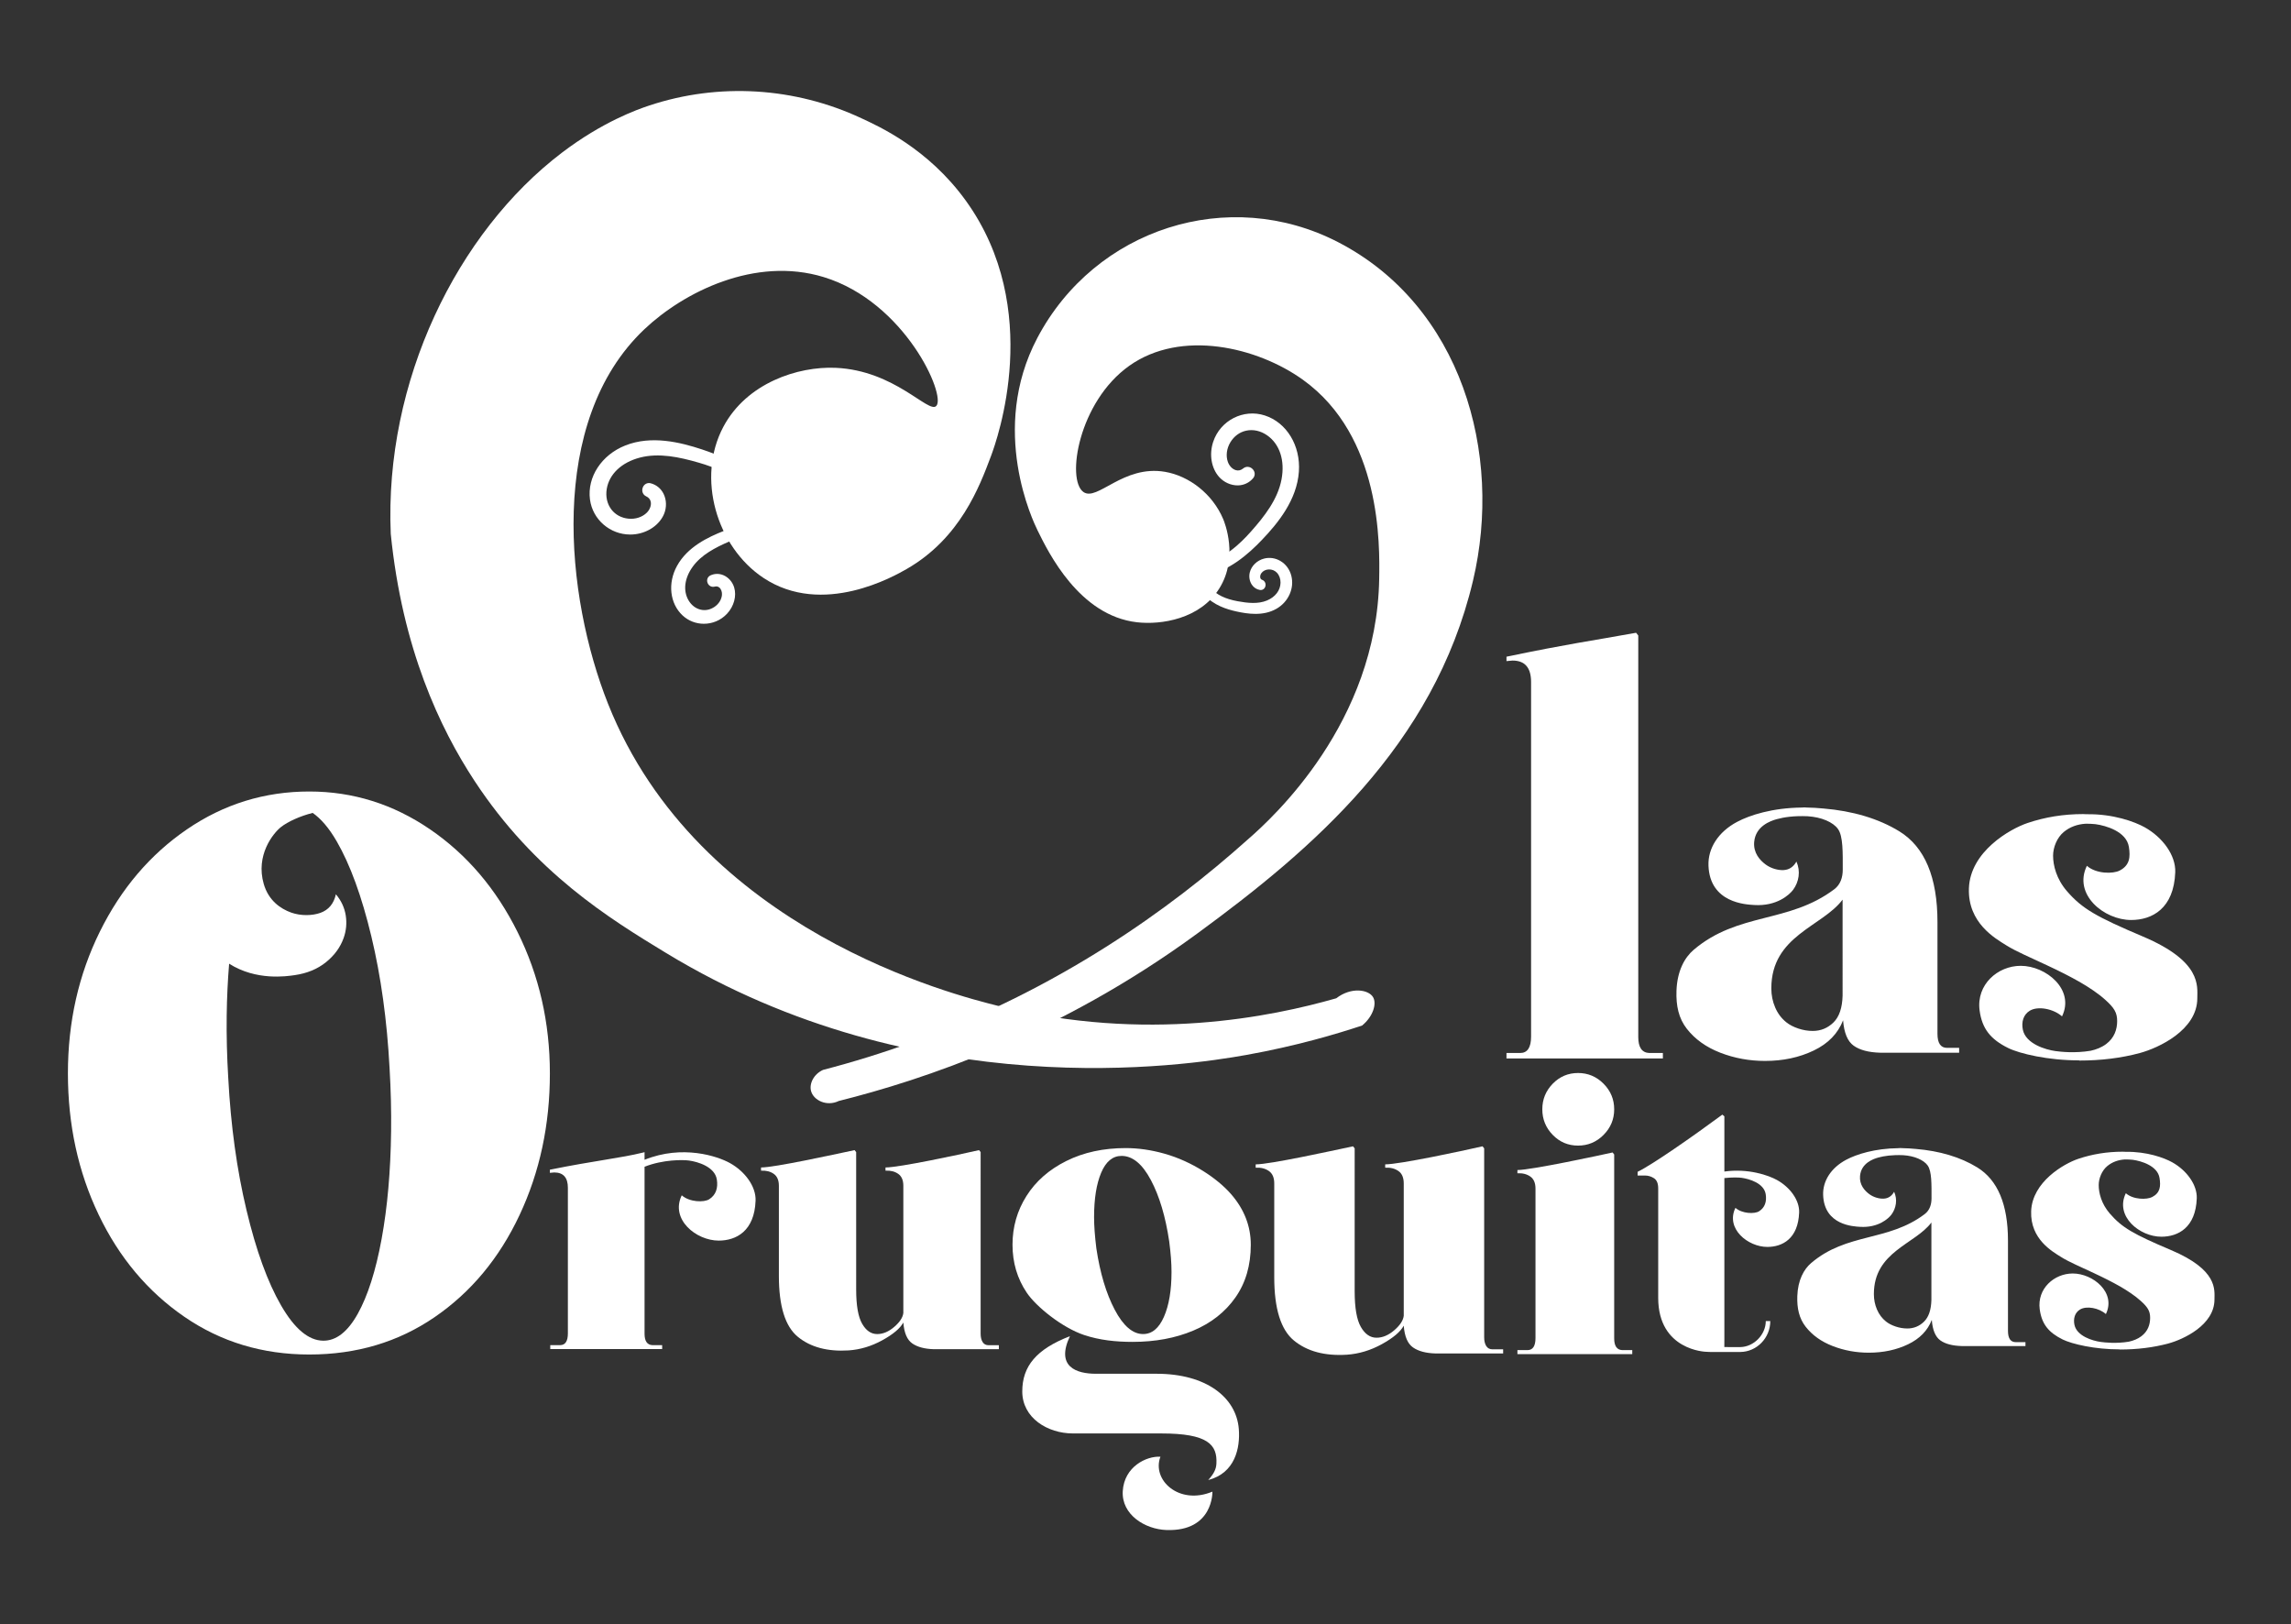<?xml version="1.0" encoding="UTF-8"?> <svg xmlns="http://www.w3.org/2000/svg" viewBox="200 300 1551.681 1100"><rect x="200" y="300" width="1551.681" height="1100" fill="#333333" stroke="none"/><defs><clipPath id="clipPath16"><path d="M 0,1080 H 1080 V 0 H 0 Z" id="path14"></path></clipPath></defs><g id="g8" transform="matrix(2.135, 0, 0, -2.135, -179.953, 2001.834)" style=""><g id="g10"><g id="g12" clip-path="url(#clipPath16)"><g id="g18" transform="translate(299.021,404.09)"><path d="m 0,0 c -1.853,-10.104 -4.384,-18.02 -7.578,-23.745 -3.202,-5.724 -6.86,-8.56 -10.975,-8.509 -4.614,0.057 -9.056,3.777 -13.323,11.159 -4.275,7.379 -7.94,17.471 -10.988,30.274 -3.056,12.798 -4.982,26.777 -5.787,41.942 -0.409,6.756 -0.571,13.348 -0.491,19.767 0.071,5.746 0.343,11.207 0.771,16.446 8.648,-5.489 18.278,-3.992 20.778,-3.635 3.932,0.562 7.241,1.928 9.932,4.093 2.69,2.166 4.558,4.724 5.612,7.676 0.832,2.327 1.054,4.717 0.673,7.172 -0.386,2.457 -1.425,4.695 -3.127,6.713 -0.663,-2.989 -2.296,-4.951 -4.902,-5.89 -2.598,-0.935 -6.228,-1.003 -9.266,0.081 -3.487,1.245 -7.222,3.901 -8.717,9.081 -2.63,9.106 2.948,16.063 5.48,18.065 2.109,1.669 6.033,3.476 10.046,4.471 2.594,-1.817 5.137,-4.717 7.612,-8.996 4.274,-7.383 7.941,-17.434 10.997,-30.153 C -0.204,83.293 1.722,69.353 2.528,54.195 2.935,47.273 3.095,40.601 3.015,34.178 2.857,21.495 1.853,10.108 0,0 m 43.137,97.365 c -6.836,13.748 -16.098,24.617 -27.792,32.605 -11.695,7.989 -24.451,11.983 -38.284,11.983 -14.165,0 -27.088,-3.994 -38.782,-11.983 -11.696,-7.988 -20.911,-18.815 -27.665,-32.48 -6.753,-13.67 -10.126,-28.654 -10.126,-44.957 0,-16.302 3.252,-31.245 9.755,-44.831 6.503,-13.586 15.56,-24.375 27.171,-32.36 11.612,-7.988 24.822,-11.979 39.647,-11.979 14.985,0 28.241,3.953 39.769,11.858 11.52,7.901 20.502,18.687 26.921,32.356 6.428,13.669 9.634,28.654 9.634,44.956 0,16.137 -3.419,31.083 -10.248,44.832" style="fill-opacity: 1; fill-rule: nonzero; stroke: none; fill: rgb(255, 255, 255);" id="path20"></path></g><g id="g22" transform="translate(409.541,428.17)"><path d="M 0,0 C -3.997,2.225 -15.057,5.899 -27.102,1.057 V 3.466 L -27.6,3.338 C -34.768,1.57 -42.741,0.814 -57.136,-2.094 v -0.998 l 1.363,0.126 c 2.898,0 4.346,-1.622 4.346,-4.862 v -46.179 c 0,-2.492 -0.827,-3.739 -2.483,-3.739 h -3.104 v -1.247 h 35.495 v 1.247 h -3.1 c -1.656,0.082 -2.483,1.287 -2.483,3.614 v 52.974 c 5.943,2.338 12.227,2.228 14.104,1.97 2.761,-0.379 8.176,-1.946 8.826,-6.011 0.433,-2.707 -0.297,-4.927 -2.436,-6.281 -1.659,-1.049 -6.228,-0.921 -8.697,1.26 -3.704,-7.65 4.58,-14.365 11.729,-14.365 5.523,0 11.344,2.99 11.697,12.672 C 8.283,-7.446 4.796,-2.669 0,0" style="fill-opacity: 1; fill-rule: nonzero; stroke: none; fill: rgb(255, 255, 255);" id="path24"></path></g><g id="g26" transform="translate(474.216,369.136)"><path d="m 0,0 c -2.936,0.084 -5.22,0.694 -6.852,1.831 -1.636,1.138 -2.577,3.347 -2.832,6.631 -1.003,-1.852 -3.225,-3.726 -6.663,-5.619 -3.437,-1.895 -6.999,-2.969 -10.687,-3.223 -6.709,-0.418 -12.072,1.012 -16.096,4.296 -4.024,3.283 -6.034,9.726 -6.034,19.323 v 28.599 c 0,1.767 -0.548,3.03 -1.636,3.788 -1.088,0.758 -2.43,1.093 -4.024,1.009 v 1.012 c 4.36,0 22.756,4.041 29.677,5.503 l 0.501,-0.63 V 18.945 c 0,-5.052 0.629,-8.673 1.887,-10.861 1.258,-2.191 2.847,-3.284 4.776,-3.284 1.844,0 3.65,0.757 5.409,2.273 1.759,1.515 2.724,2.988 2.89,4.42 v 40.345 c 0,1.767 -0.544,3.03 -1.632,3.788 -1.092,0.758 -2.434,1.093 -4.024,1.009 v 1.012 c 4.356,0 23.322,4.041 29.673,5.503 l 0.505,-0.63 V 4.926 c 0,-1.095 0.208,-1.979 0.625,-2.653 0.421,-0.674 1.05,-1.01 1.887,-1.01 h 3.271 l 0,-1.263 z" style="fill-opacity: 1; fill-rule: nonzero; stroke: none; fill: rgb(255, 255, 255);" id="path28"></path></g><g id="g30" transform="translate(547.21,379.419)"><path d="m 0,0 c -1.601,-3.651 -3.805,-5.477 -6.615,-5.477 -3.296,0 -6.298,2.578 -9.014,7.74 -2.712,5.159 -4.648,11.631 -5.812,19.42 -0.486,3.891 -0.727,7.203 -0.727,9.929 0,5.84 0.749,10.536 2.253,14.091 1.503,3.553 3.657,5.33 6.467,5.33 3.493,0 6.593,-2.554 9.304,-7.667 C -1.432,38.256 0.509,31.758 1.673,23.874 2.155,20.173 2.4,16.961 2.4,14.237 2.4,8.394 1.597,3.65 0,0 m 0.072,51.763 c -4.166,1.169 -8.239,1.752 -12.209,1.752 -7.078,0 -13.354,-1.365 -18.827,-4.089 -5.478,-2.726 -9.692,-6.425 -12.645,-11.096 -2.957,-4.672 -4.434,-9.834 -4.434,-15.48 0,-5.645 1.499,-10.708 4.505,-15.184 3.002,-4.48 11.305,-11.14 18.172,-13.434 4.973,-1.662 10.174,-2.192 15.411,-2.192 7.168,0 13.591,1.192 19.26,3.578 5.669,2.384 10.125,5.89 13.372,10.514 3.247,4.624 4.871,10.197 4.871,16.718 0,5.937 -2.11,11.318 -6.325,16.137 -4.215,4.819 -12.225,10.3 -21.151,12.776" style="fill-opacity: 1; fill-rule: nonzero; stroke: none; fill: rgb(255, 255, 255);" id="path32"></path></g><g id="g34" transform="translate(544.895,361.345)"><path d="m 0,0 h -19.258 c -6.151,0 -12.846,2.173 -8.253,11.928 -10.685,-4.153 -15.122,-9.55 -15.122,-17.541 0,-8.373 7.992,-13.32 16.095,-13.32 H 1.469 c 14.808,0 17.804,-3.552 17.487,-9.578 -0.091,-1.721 -0.761,-3.172 -2.601,-5.201 8.563,2.22 10.18,10.212 9.705,16.206 C 25.267,-7.52 15.76,0 0,0" style="fill-opacity: 1; fill-rule: nonzero; stroke: none; fill: rgb(255, 255, 255);" id="path36"></path></g><g id="g38" transform="translate(546.096,335.035)"><path d="M 0,0 C -4.43,0.26 -11.5,-3.142 -11.955,-10.922 -12.389,-18.359 -4.932,-23.035 1.948,-23.258 16.853,-23.74 16.487,-11.08 16.487,-11.08 5.885,-15.5 -2.827,-7.357 0,0" style="fill-opacity: 1; fill-rule: nonzero; stroke: none; fill: rgb(255, 255, 255);" id="path40"></path></g><g id="g42" transform="translate(633.355,367.786)"><path d="m 0,0 c -3.055,0.087 -5.432,0.722 -7.13,1.906 -1.702,1.183 -2.682,3.481 -2.946,6.899 -1.044,-1.928 -3.357,-3.877 -6.933,-5.847 -3.577,-1.972 -7.283,-3.089 -11.121,-3.353 -6.981,-0.436 -12.561,1.052 -16.748,4.47 -4.187,3.415 -6.279,10.12 -6.279,20.106 v 29.758 c 0,1.838 -0.57,3.153 -1.702,3.941 -1.132,0.789 -2.529,1.138 -4.187,1.051 v 1.052 c 4.537,0 23.678,4.205 30.879,5.727 l 0.523,-0.656 V 19.713 c 0,-5.256 0.654,-9.025 1.963,-11.301 1.308,-2.28 2.962,-3.418 4.97,-3.418 1.918,0 3.797,0.789 5.628,2.365 1.83,1.577 2.834,3.11 3.007,4.599 v 41.981 c 0,1.838 -0.567,3.153 -1.699,3.941 -1.135,0.789 -2.533,1.138 -4.187,1.051 v 1.052 c 4.533,0 24.267,4.205 30.876,5.727 l 0.525,-0.656 V 5.125 c 0,-1.139 0.217,-2.058 0.651,-2.76 0.437,-0.701 1.092,-1.05 1.963,-1.05 h 3.404 l 0,-1.315 z" style="fill-opacity: 1; fill-rule: nonzero; stroke: none; fill: rgb(255, 255, 255);" id="path44"></path></g><g id="g46" transform="translate(670.551,437.108)"><path d="m 0,0 c -2.208,2.259 -3.314,4.968 -3.314,8.125 0,3.155 1.106,5.863 3.314,8.125 2.208,2.259 4.882,3.39 8.024,3.39 3.143,0 5.839,-1.131 8.087,-3.39 2.251,-2.262 3.377,-4.97 3.377,-8.125 C 19.488,4.968 18.362,2.259 16.111,0 13.863,-2.262 11.167,-3.39 8.024,-3.39 4.882,-3.39 2.208,-2.262 0,0 m 22.036,-68.262 h 3.185 v -1.28 h -36.43 v 1.28 h 3.185 c 1.696,0 2.545,1.28 2.545,3.838 v 47.397 c 0,1.79 -0.552,3.07 -1.654,3.837 -1.106,0.768 -2.466,1.108 -4.076,1.023 v 1.025 c 4.412,0 26.576,4.761 30.189,5.575 l 0.508,-0.638 v -58.347 c 0,-2.389 0.848,-3.626 2.548,-3.71" style="fill-opacity: 1; fill-rule: nonzero; stroke: none; fill: rgb(255, 255, 255);" id="path48"></path></g><g id="g50" transform="translate(736.004,412.889)"><path d="m 0,0 c -1.43,-0.905 -5.373,-0.794 -7.503,1.087 -3.196,-6.6 3.953,-12.394 10.12,-12.394 4.765,0 9.788,2.58 10.092,10.933 0.14,3.855 -2.869,7.976 -7.007,10.279 -2.69,1.498 -9.097,3.752 -16.715,2.696 v 17.515 l -0.644,0.538 c -9.554,-7.059 -22.45,-16.03 -26.876,-18.134 v -1.183 h 2.355 c 0.999,0 1.945,-0.287 2.836,-0.859 0.893,-0.575 1.34,-1.651 1.34,-3.226 v -34.717 c 0,-16.726 15.173,-17.108 15.173,-17.108 0.608,-0.061 1.465,-0.065 2.715,-0.065 0.069,0 6.119,0 7.753,10e-4 l 0.165,-10e-4 v 10e-4 c 0.108,0 0.241,0 0.247,10e-4 5.241,0.062 9.505,4.463 9.505,9.808 h -1.43 c 0,-4.35 -3.847,-8.205 -8.095,-8.256 -0.111,-10e-4 -2.796,0.006 -5.057,0.007 0.009,0.498 0.013,1.362 0.013,2.633 v 50.97 c 2.529,0.281 4.605,0.203 5.5,0.08 C -3.13,10.279 1.542,8.927 2.103,5.42 2.476,3.084 1.846,1.168 0,0" style="fill-opacity: 1; fill-rule: nonzero; stroke: none; fill: rgb(255, 255, 255);" id="path52"></path></g><g id="g54" transform="translate(790.669,384.749)"><path d="m 0,0 c -0.083,-3.139 -0.862,-5.429 -2.342,-6.873 -1.479,-1.446 -3.246,-2.168 -5.3,-2.168 -1.234,0 -2.467,0.205 -3.701,0.619 -1.233,0.413 -2.262,0.949 -3.083,1.61 -1.234,0.992 -2.179,2.25 -2.834,3.778 -0.658,1.527 -0.987,3.16 -0.987,4.892 0,13.517 13.039,15.776 18.247,22.716 z m 26.757,-13.375 c -1.643,0 -2.464,1.195 -2.464,3.591 v 28.611 c 0,11.476 -3.249,19.217 -9.742,23.223 -5.344,3.293 -12.028,5.244 -19.478,5.862 -1.464,0.149 -2.867,0.222 -4.225,0.244 -0.224,0.002 -0.431,0.037 -0.656,0.037 -0.266,0 -0.426,-0.028 -0.648,-0.039 -7.525,-0.087 -13.278,-1.922 -16.569,-3.673 -4.815,-2.561 -7.478,-6.752 -7.316,-11.19 0.349,-9.62 9.657,-9.959 11.701,-10.088 5.764,-0.364 9.02,2.6 9.978,3.902 0.755,1.027 1.219,2.174 1.393,3.443 0.174,1.271 -0.008,2.53 -0.551,3.779 -0.769,-1.378 -1.866,-2.106 -3.292,-2.184 -1.422,-0.077 -3.225,0.426 -4.565,1.412 -1.538,1.131 -3.199,3.005 -2.962,5.775 0.349,4.075 4.179,5.407 5.783,5.85 1.856,0.514 4.423,0.895 7.904,0.747 3.548,-0.218 6.531,-1.51 7.779,-3.275 1.316,-1.859 1.213,-6.015 1.213,-10.391 0,-1.981 -0.58,-3.82 -2.16,-5.015 -11.643,-8.805 -24.636,-5.819 -36.04,-15.541 -2.289,-1.951 -4.201,-5.386 -4.377,-10.466 -0.132,-3.81 0.552,-7.04 2.648,-9.723 2.096,-2.683 4.953,-4.728 8.57,-6.13 3.617,-1.403 7.442,-2.106 11.468,-2.106 4.604,0 8.754,0.888 12.454,2.662 3.701,1.775 6.206,4.356 7.522,7.742 0.246,-3.221 1.15,-5.387 2.713,-6.503 1.559,-1.115 3.821,-1.713 6.78,-1.795 h 6.783 13.439 v 1.239 z" style="fill-opacity: 1; fill-rule: nonzero; stroke: none; fill: rgb(255, 255, 255);" id="path56"></path></g><g id="g58" transform="translate(866.634,400.603)"><path d="m 0,0 c -11.901,5.041 -15.495,7.1 -19.351,11.548 -2.705,3.122 -3.537,6.577 -3.537,9.052 0,2.076 0.978,4.592 2.727,6.028 1.572,1.292 3.448,1.971 5.599,2.101 0.89,-0.002 1.613,-0.034 2.126,-0.088 0.086,-0.011 0.173,-0.018 0.26,-0.026 0,0.001 0,0.003 10e-4,0.005 0.027,-0.004 0.081,-0.006 0.107,-0.009 2.653,-0.365 7.854,-1.87 8.479,-5.774 0.416,-2.601 0.227,-4.697 -2.341,-6.035 -1.672,-0.87 -5.982,-0.884 -8.354,1.21 -3.558,-7.348 4.4,-13.798 11.267,-13.798 5.306,0 10.898,2.872 11.236,12.172 0.156,4.292 -3.193,8.88 -7.801,11.444 -2.527,1.407 -8.001,3.421 -14.742,3.313 -0.315,0.008 -0.637,0.036 -0.95,0.036 -4.928,0 -9.639,-0.758 -14.128,-2.274 -4.492,-1.518 -14.588,-7.279 -14.918,-16.629 -0.312,-8.843 6.771,-12.783 9.435,-14.461 2.663,-1.676 6.04,-3.043 10.411,-5.117 3.26,-1.517 6.039,-2.934 8.348,-4.251 2.301,-1.317 4.803,-2.981 6.555,-4.578 2.224,-1.997 3,-3.226 3,-5.383 0,-2.155 -0.725,-4.292 -2.792,-5.848 -1.149,-0.866 -2.519,-1.398 -3.956,-1.718 -4.016,-0.674 -7.655,-0.261 -8.973,-0.08 -2.474,0.34 -7.543,1.823 -8.291,5.434 -0.405,1.953 0.119,3.831 1.741,4.828 2.075,1.273 6.021,0.528 8.233,-1.425 3.32,6.854 -4.104,12.87 -10.508,12.87 -5.876,0 -11.351,-4.783 -10.48,-11.353 0.626,-4.726 2.865,-7.401 7.276,-9.578 2.917,-1.44 10.218,-3.166 18.091,-3.141 v -0.048 h 0.001 c 5.564,0 10.712,0.641 15.441,1.916 4.727,1.277 14.625,5.832 14.625,13.947 0,3.115 1.145,9.364 -13.837,15.71" style="fill-opacity: 1; fill-rule: nonzero; stroke: none; fill: rgb(255, 255, 255);" id="path60"></path></g><g id="g62" transform="translate(762.497,481.292)"><path d="m 0,0 c -0.103,-3.889 -1.068,-6.726 -2.901,-8.515 -1.833,-1.791 -4.022,-2.686 -6.567,-2.686 -1.528,0 -3.056,0.254 -4.584,0.767 -1.528,0.511 -2.804,1.175 -3.82,1.994 -1.529,1.229 -2.7,2.788 -3.511,4.681 -0.816,1.892 -1.224,3.915 -1.224,6.061 0,16.746 16.154,19.545 22.607,28.144 z m 33.149,-16.571 c -2.034,0 -3.052,1.481 -3.052,4.449 v 35.448 c 0,14.216 -4.026,23.808 -12.069,28.77 -6.621,4.081 -14.902,6.498 -24.132,7.263 -1.814,0.184 -3.552,0.275 -5.235,0.302 -0.278,0.003 -0.533,0.046 -0.813,0.046 -0.328,0 -0.527,-0.034 -0.803,-0.049 -9.321,-0.107 -16.449,-2.381 -20.526,-4.55 -5.966,-3.173 -9.266,-8.365 -9.065,-13.864 0.433,-11.917 11.965,-12.338 14.497,-12.498 7.141,-0.45 11.175,3.222 12.362,4.835 0.935,1.272 1.51,2.693 1.726,4.265 0.215,1.575 -0.011,3.134 -0.682,4.682 -0.954,-1.707 -2.313,-2.609 -4.079,-2.705 -1.762,-0.096 -3.996,0.528 -5.657,1.749 -1.905,1.401 -3.962,3.723 -3.669,7.155 0.432,5.048 5.178,6.698 7.164,7.247 2.3,0.637 5.481,1.109 9.793,0.926 C -6.695,56.629 -3,55.029 -1.453,52.842 0.177,50.54 0.05,45.39 0.05,39.968 c 0,-2.453 -0.719,-4.733 -2.676,-6.213 -14.425,-10.908 -30.522,-7.208 -44.65,-19.253 -2.836,-2.418 -5.206,-6.674 -5.424,-12.967 -0.163,-4.72 0.685,-8.722 3.281,-12.046 2.597,-3.324 6.136,-5.857 10.617,-7.595 4.482,-1.737 9.22,-2.608 14.208,-2.608 5.704,0 10.846,1.099 15.43,3.298 4.585,2.199 7.688,5.396 9.319,9.591 0.304,-3.99 1.425,-6.674 3.361,-8.056 1.931,-1.382 4.734,-2.124 8.4,-2.225 h 8.404 16.65 v 1.535 z" style="fill-opacity: 1; fill-rule: nonzero; stroke: none; fill: rgb(255, 255, 255);" id="path64"></path></g><g id="g66" transform="translate(857.786,500.034)"><path d="m 0,0 c -14.827,6.281 -19.304,8.845 -24.109,14.387 -3.369,3.889 -4.406,8.194 -4.406,11.277 0,2.586 1.219,5.721 3.397,7.511 1.959,1.609 4.296,2.455 6.975,2.617 1.109,-0.003 2.01,-0.043 2.65,-0.11 0.107,-0.013 0.215,-0.022 0.324,-0.033 0,0.003 0,0.005 0,0.006 0.035,-0.004 0.102,-0.006 0.134,-0.011 3.305,-0.453 9.785,-2.329 10.564,-7.193 0.518,-3.241 0.282,-5.852 -2.917,-7.518 -2.083,-1.085 -7.453,-1.102 -10.407,1.508 -4.434,-9.155 5.482,-17.192 14.036,-17.192 6.611,0 13.577,3.579 13.999,15.166 0.194,5.346 -3.979,11.062 -9.719,14.257 -3.149,1.753 -9.968,4.262 -18.367,4.128 -0.392,0.009 -0.793,0.045 -1.183,0.045 -6.139,0 -12.009,-0.946 -17.601,-2.835 -5.597,-1.89 -18.175,-9.068 -18.586,-20.716 -0.389,-11.017 8.436,-15.926 11.754,-18.016 3.318,-2.088 7.525,-3.791 12.971,-6.375 4.062,-1.89 7.524,-3.655 10.401,-5.296 2.866,-1.641 5.983,-3.714 8.166,-5.703 2.77,-2.488 3.738,-4.02 3.738,-6.707 0,-2.685 -0.904,-5.347 -3.479,-7.286 -1.431,-1.078 -3.138,-1.742 -4.928,-2.14 -5.004,-0.839 -9.538,-0.325 -11.179,-0.1 -3.083,0.424 -9.397,2.271 -10.33,6.771 -0.505,2.432 0.148,4.772 2.17,6.014 2.584,1.586 7.501,0.658 10.257,-1.776 4.135,8.539 -5.113,16.035 -13.092,16.035 -7.32,0 -14.141,-5.959 -13.057,-14.145 0.78,-5.887 3.57,-9.22 9.065,-11.932 3.634,-1.793 12.731,-3.945 22.539,-3.913 v -0.06 h 10e-4 c 6.933,0 13.345,0.799 19.238,2.387 5.888,1.591 18.22,7.266 18.22,17.376 0,3.88 1.426,11.666 -17.239,19.572" style="fill-opacity: 1; fill-rule: nonzero; stroke: none; fill: rgb(255, 255, 255);" id="path68"></path></g><g id="g70" transform="translate(701.148,463.093)"><path d="M 0,0 H 4.338 V -1.743 H -45.276 V 0 h 4.338 c 2.311,0 3.465,1.743 3.465,5.226 v 112.465 c 0,4.531 -1.964,6.796 -5.897,6.796 l -1.906,-0.174 v 1.395 c 20.121,4.181 26.179,4.887 41.113,7.592 l 0.693,-0.871 V 5.053 C -3.47,1.799 -2.316,0.115 0,0" style="fill-opacity: 1; fill-rule: nonzero; stroke: none; fill: rgb(255, 255, 255);" id="path72"></path></g><g id="g74" transform="translate(602.524,720.261)"><path d="m 0,0 c -34.804,18.025 -77.219,4.337 -95.507,-30.395 -15.351,-29.154 -1.234,-58.273 0.078,-60.955 3.479,-7.109 13.248,-27.07 31.533,-29.183 7.657,-0.884 20.062,0.984 26.153,10.737 6.145,9.842 1.651,20.972 1.22,21.992 -3.392,8.023 -10.82,13.678 -18.431,14.986 -13.328,2.29 -21.517,-9.514 -25.916,-6.392 -5.487,3.896 -1.555,28.611 14.559,40.036 16.456,11.667 40.638,5.944 55.096,-4.453 24.933,-17.929 24.362,-52.208 24.18,-63.164 -0.759,-45.563 -33.652,-75.68 -41.72,-82.677 -24.86,-22.254 -59.671,-47.112 -105.385,-63.893 -10.081,-3.7 -19.885,-6.711 -29.31,-9.16 -2.989,-1.346 -4.465,-4.408 -3.808,-6.756 0.811,-2.896 4.938,-4.961 8.785,-3.11 26.588,6.662 69.666,20.843 113.723,53.116 36.138,26.473 75.015,59.433 87.462,111.879 C 52.335,-66.841 38.939,-20.167 0,0" style="fill-opacity: 1; fill-rule: nonzero; stroke: none; fill: rgb(255, 255, 255);" id="path76"></path></g><g id="g78" transform="translate(586.64,614.25)"><path d="m 0,0 c -0.893,3.461 -4.207,5.537 -7.435,4.701 -1.724,-0.446 -3.337,-1.773 -3.799,-3.665 -0.454,-1.859 0.488,-4.032 2.408,-4.327 0.696,-0.107 0.885,1.039 0.224,1.273 -1.562,0.552 -1.608,2.442 -0.749,3.641 0.753,1.05 1.982,1.597 3.221,1.613 2.783,0.035 4.734,-2.332 4.679,-5.24 -0.06,-3.175 -2.313,-5.455 -4.922,-6.541 -3.075,-1.279 -6.618,-0.884 -9.839,-0.297 -3.329,0.607 -6.703,1.746 -9.103,4.47 -0.416,0.472 -1.102,-0.175 -0.687,-0.654 2.543,-2.937 6.18,-4.292 9.725,-5.083 3.988,-0.891 8.391,-1.366 12.052,0.741 C -1.136,-7.59 0.999,-3.872 0,0" style="fill-opacity: 1; fill-rule: nonzero; stroke: none; fill: rgb(255, 255, 255);" id="path80"></path></g><g id="g82" transform="translate(576.218,602.386)"><path d="m 0,0 c -2.139,0 -4.233,0.369 -6.073,0.779 -2.971,0.663 -7.267,1.944 -10.263,5.405 -0.547,0.631 -0.482,1.556 0.146,2.105 0.622,0.543 1.502,0.484 2.047,-0.136 1.856,-2.106 4.567,-3.424 8.533,-4.147 3.143,-0.573 6.443,-0.942 9.275,0.237 2.65,1.103 4.261,3.21 4.307,5.636 0.023,1.262 -0.41,2.436 -1.192,3.222 C 6.118,13.767 5.264,14.111 4.305,14.1 3.316,14.088 2.412,13.641 1.884,12.904 1.554,12.443 1.428,11.829 1.571,11.375 1.661,11.087 1.852,10.896 2.154,10.789 2.953,10.505 3.392,9.641 3.174,8.777 2.969,7.962 2.242,7.46 1.444,7.585 0.397,7.746 -0.518,8.34 -1.132,9.259 c -0.733,1.096 -0.976,2.546 -0.651,3.878 0.511,2.092 2.285,3.818 4.519,4.397 1.757,0.456 3.601,0.19 5.193,-0.749 1.716,-1.011 2.945,-2.67 3.461,-4.671 C 12.421,8.125 10.49,3.813 6.696,1.63 4.584,0.414 2.268,0 0,0" style="fill-opacity: 1; fill-rule: nonzero; stroke: none; fill: rgb(255, 255, 255);" id="path84"></path></g><g id="g86" transform="translate(578.899,664.371)"><path d="m 0,0 c -6.319,2.048 -13.03,-1.417 -15.123,-7.731 -1.118,-3.373 -0.751,-7.463 1.704,-10.188 2.412,-2.678 6.78,-3.32 9.256,-0.378 0.898,1.066 -0.685,2.562 -1.742,1.686 -2.502,-2.071 -5.487,-0.206 -6.447,2.477 -0.842,2.352 -0.4,4.992 0.878,7.101 2.871,4.739 8.602,5.603 13.063,2.521 4.873,-3.365 6.048,-9.517 4.993,-15.041 -1.244,-6.512 -5.583,-12.092 -9.881,-16.932 -4.442,-5.001 -9.76,-9.533 -16.517,-10.789 -1.171,-0.218 -0.887,-2.041 0.294,-1.832 7.238,1.278 13.168,6.031 18.124,11.208 5.577,5.825 10.944,12.777 11.518,21.13 C 10.604,-9.722 7.069,-2.291 0,0" style="fill-opacity: 1; fill-rule: nonzero; stroke: none; fill: rgb(255, 255, 255);" id="path88"></path></g><g id="g90" transform="translate(574.926,662.672)"><path d="m 0,0 c 2.114,0 4.234,-0.68 6.131,-1.989 4.687,-3.238 6.708,-9.238 5.406,-16.052 -1.286,-6.739 -5.622,-12.349 -10.115,-17.408 -1.935,-2.178 -4.465,-4.787 -7.582,-6.965 2.609,1.739 5.256,4.026 8.014,6.907 4.932,5.153 10.667,12.14 11.242,20.507 0.41,5.979 -2.366,13.458 -9.431,15.748 -5.731,1.856 -11.952,-1.325 -13.865,-7.095 -1.111,-3.348 -0.523,-6.961 1.498,-9.203 1.122,-1.246 2.73,-1.984 4.316,-1.984 0.03,0 0.058,10e-4 0.086,10e-4 0.934,0.016 2.271,0.303 3.346,1.579 0.034,0.076 -0.022,0.197 -0.151,0.27 -0.113,0.063 -0.155,0.03 -0.189,0.002 -1.22,-1.008 -2.682,-1.347 -4.113,-0.955 -1.731,0.475 -3.231,1.956 -3.913,3.865 -0.897,2.505 -0.536,5.48 0.965,7.957 1.458,2.407 3.698,4.04 6.306,4.599 C -1.371,-0.071 -0.686,0 0,0 m -15.726,-48.423 c -0.903,0 -1.661,0.628 -1.832,1.57 -0.197,1.091 0.462,2.063 1.534,2.262 7.141,1.327 12.523,6.611 15.95,10.47 4.303,4.845 8.451,10.192 9.646,16.455 1.15,6.013 -0.562,11.258 -4.578,14.031 -2.052,1.418 -4.402,1.94 -6.624,1.463 -2.064,-0.442 -3.846,-1.749 -5.015,-3.68 -1.192,-1.967 -1.488,-4.302 -0.792,-6.246 0.459,-1.285 1.464,-2.31 2.559,-2.61 0.809,-0.223 1.585,-0.031 2.309,0.567 0.881,0.731 2.134,0.644 2.978,-0.207 0.816,-0.823 0.886,-2.04 0.166,-2.894 -1.216,-1.445 -2.935,-2.258 -4.841,-2.291 -2.175,-0.022 -4.398,0.952 -5.922,2.644 -2.494,2.767 -3.243,7.153 -1.911,11.172 2.257,6.809 9.605,10.566 16.381,8.367 6.929,-2.245 11.374,-9.56 10.81,-17.787 -0.618,-9.007 -6.627,-16.357 -11.793,-21.753 -4.058,-4.238 -10.407,-10.042 -18.674,-11.502 -0.119,-0.021 -0.236,-0.031 -0.351,-0.031" style="fill-opacity: 1; fill-rule: nonzero; stroke: none; fill: rgb(255, 255, 255);" id="path92"></path></g><g id="g94" transform="translate(356.301,748.736)"><path d="m 0,0 c 12.844,9.747 23.784,13.627 27.592,14.893 22.171,7.37 46.297,5.803 67.309,-4.012 5.344,-2.496 21.154,-9.481 33.206,-26.23 24.668,-34.284 9.913,-75.66 7.909,-81.003 -3.611,-9.626 -9.75,-25.991 -26.667,-35.729 -3.848,-2.214 -26.693,-15.364 -45.526,-2.834 -14.826,9.863 -21.277,31.722 -12.706,47.87 7.397,13.937 23.679,19.276 35.659,18.746 18.79,-0.831 29.429,-14.586 31.898,-12.111 3.247,3.256 -9.889,33.019 -35.719,40.899 -21.78,6.644 -44.419,-4.761 -56.88,-16.56 -30.908,-29.27 -24.982,-84.947 -11.52,-118.8 28.67,-72.095 110.167,-92.438 123.93,-95.873 46.76,-11.672 86.63,-3.39 107.077,2.459 4.795,3.689 10.237,2.757 11.673,0.378 1.239,-2.052 0.062,-6.12 -3.461,-9.018 -8.226,-2.731 -20.937,-6.506 -36.763,-9.339 -19.46,-3.482 -103.915,-16.329 -183.991,32.317 -18.065,10.974 -41.669,25.473 -60.816,54.614 -11.001,16.742 -22.917,41.979 -26.58,78.368 C -56.458,-72.581 -33.352,-25.312 0,0" style="fill-opacity: 1; fill-rule: nonzero; stroke: none; fill: rgb(255, 255, 255);" id="path96"></path></g><g id="g98" transform="translate(366.115,638.803)"><path d="m 0,0 c 0.856,-6.477 6.772,-10.97 13.264,-10.157 3.468,0.434 6.944,2.491 8.325,5.825 1.357,3.275 0.08,7.424 -3.581,8.379 -1.326,0.345 -1.985,-1.693 -0.76,-2.261 2.898,-1.345 2.505,-4.785 0.53,-6.773 C 16.045,-6.73 13.514,-7.454 11.1,-7.212 5.678,-6.668 2.486,-1.945 3.333,3.32 c 0.927,5.751 5.892,9.397 11.243,10.798 6.309,1.651 13.1,0.16 19.216,-1.609 6.321,-1.828 12.595,-4.631 16.569,-10.1 0.689,-0.948 2.188,0.076 1.503,1.037 -4.197,5.886 -10.927,9.14 -17.622,11.35 -7.531,2.486 -15.976,4.311 -23.635,1.285 C 4.146,13.529 -0.957,7.246 0,0" style="fill-opacity: 1; fill-rule: nonzero; stroke: none; fill: rgb(255, 255, 255);" id="path100"></path></g><g id="g102" transform="translate(385.506,655.456)"><path d="m 0,0 c -2.839,0 -5.688,-0.424 -8.417,-1.501 -5.478,-2.164 -10.938,-7.788 -9.982,-15.021 0.774,-5.867 6.223,-10.032 12.149,-9.295 3.437,0.43 6.391,2.478 7.525,5.215 0.641,1.547 0.602,3.317 -0.103,4.734 -0.407,0.819 -1.225,1.882 -2.807,2.294 -0.076,-0.007 -0.156,-0.118 -0.156,-0.256 0,-0.098 0.031,-0.112 0.069,-0.129 1.417,-0.658 2.34,-1.816 2.598,-3.261 0.312,-1.743 -0.37,-3.707 -1.78,-5.125 -1.848,-1.859 -4.65,-2.795 -7.486,-2.515 -2.759,0.277 -5.161,1.577 -6.764,3.661 -1.697,2.206 -2.368,5.056 -1.89,8.026 0.891,5.537 5.368,9.876 11.976,11.606 6.532,1.709 13.351,0.234 19.747,-1.616 2.413,-0.697 5.314,-1.662 8.184,-3.133 -2.386,1.3 -5.146,2.461 -8.325,3.51 C 10.248,-1.39 5.141,0 0,0 m -7.616,-27.903 c -6.362,0 -11.919,4.704 -12.766,11.119 -0.939,7.11 3.678,14.159 11.231,17.143 8.265,3.263 17.338,1.038 24.316,-1.266 5.482,-1.81 13.326,-4.994 18.122,-11.719 0.616,-0.863 0.424,-1.986 -0.446,-2.613 -0.894,-0.641 -2.045,-0.466 -2.68,0.408 -4.197,5.775 -11.163,8.317 -16.037,9.727 -6.121,1.77 -12.621,3.188 -18.685,1.602 -5.819,-1.523 -9.747,-5.257 -10.509,-9.989 -0.389,-2.42 0.144,-4.724 1.501,-6.489 1.263,-1.643 3.173,-2.669 5.378,-2.89 2.249,-0.227 4.441,0.499 5.869,1.935 0.942,0.949 1.425,2.268 1.23,3.363 -0.145,0.807 -0.64,1.412 -1.472,1.798 -1.03,0.478 -1.486,1.636 -1.084,2.753 0.387,1.082 1.45,1.661 2.518,1.383 1.802,-0.47 3.256,-1.656 4.093,-3.339 0.959,-1.928 1.018,-4.317 0.16,-6.391 -1.405,-3.39 -4.987,-5.915 -9.125,-6.434 -0.542,-0.068 -1.081,-0.101 -1.614,-0.101" style="fill-opacity: 1; fill-rule: nonzero; stroke: none; fill: rgb(255, 255, 255);" id="path104"></path></g><g id="g106" transform="translate(395.186,602.619)"><path d="m 0,0 c 3.629,-3.373 9.258,-3.142 12.66,0.469 1.818,1.928 2.857,4.81 2.054,7.426 -0.788,2.57 -3.54,4.379 -6.14,3.169 C 7.631,10.625 8.23,9.115 9.221,9.375 11.565,9.988 12.997,7.787 12.802,5.671 12.631,3.815 11.501,2.169 9.973,1.145 6.54,-1.156 2.393,0.063 0.345,3.551 c -2.236,3.81 -1.094,8.339 1.358,11.743 2.891,4.013 7.58,6.421 12.011,8.341 4.578,1.984 9.6,3.375 14.565,2.098 0.86,-0.221 1.242,1.101 0.378,1.332 C 23.36,28.478 17.854,27.131 12.873,25.189 7.268,23.005 1.45,19.993 -1.566,14.525 -4.111,9.912 -4.06,3.774 0,0" style="fill-opacity: 1; fill-rule: nonzero; stroke: none; fill: rgb(255, 255, 255);" id="path108"></path></g><g id="g110" transform="translate(395.868,603.351)"><path d="m 0,0 c 3.19,-2.966 8.238,-2.776 11.251,0.422 1.743,1.85 2.46,4.381 1.826,6.447 -0.352,1.148 -1.18,2.109 -2.214,2.569 C 10.6,9.555 10.271,9.661 9.896,9.7 10.519,9.599 11.098,9.333 11.598,8.909 12.681,7.991 13.263,6.434 13.116,4.847 12.927,2.795 11.705,0.827 9.849,-0.418 8.046,-1.626 5.946,-2.039 3.938,-1.58 1.814,-1.094 -0.01,0.288 -1.198,2.313 -3.402,6.066 -2.875,10.864 0.21,15.146 1.873,17.454 4.108,19.258 6.52,20.734 3.386,18.959 0.443,16.6 -1.372,13.31 -3.485,9.479 -3.958,3.68 0,0 m 5.387,-4.104 c -2.426,0 -4.849,0.873 -6.749,2.639 -4.065,3.779 -4.789,10.252 -1.761,15.74 3.292,5.968 9.719,9.074 14.951,11.114 4.111,1.602 10.283,3.543 16.405,1.91 0.91,-0.243 1.413,-1.119 1.172,-2.038 -0.242,-0.923 -1.143,-1.46 -2.057,-1.229 C 23.412,25.046 18.989,24.395 13.43,21.985 9.029,20.078 4.578,17.787 1.833,13.977 -0.775,10.357 -1.264,6.375 0.526,3.325 1.433,1.781 2.803,0.731 4.384,0.37 5.868,0.029 7.375,0.332 8.735,1.243 10.097,2.156 10.99,3.572 11.125,5.031 11.209,5.95 10.88,6.896 10.304,7.384 9.894,7.733 9.384,7.831 8.793,7.675 7.834,7.423 6.889,7.945 6.541,8.912 6.202,9.851 6.593,10.83 7.47,11.238 c 1.346,0.626 2.84,0.636 4.206,0.027 1.555,-0.692 2.793,-2.116 3.313,-3.809 C 15.83,4.714 14.935,1.415 12.707,-0.949 10.733,-3.044 8.059,-4.104 5.387,-4.104" style="fill-opacity: 1; fill-rule: nonzero; stroke: none; fill: rgb(255, 255, 255);" id="path112"></path></g></g></g></g></svg> 